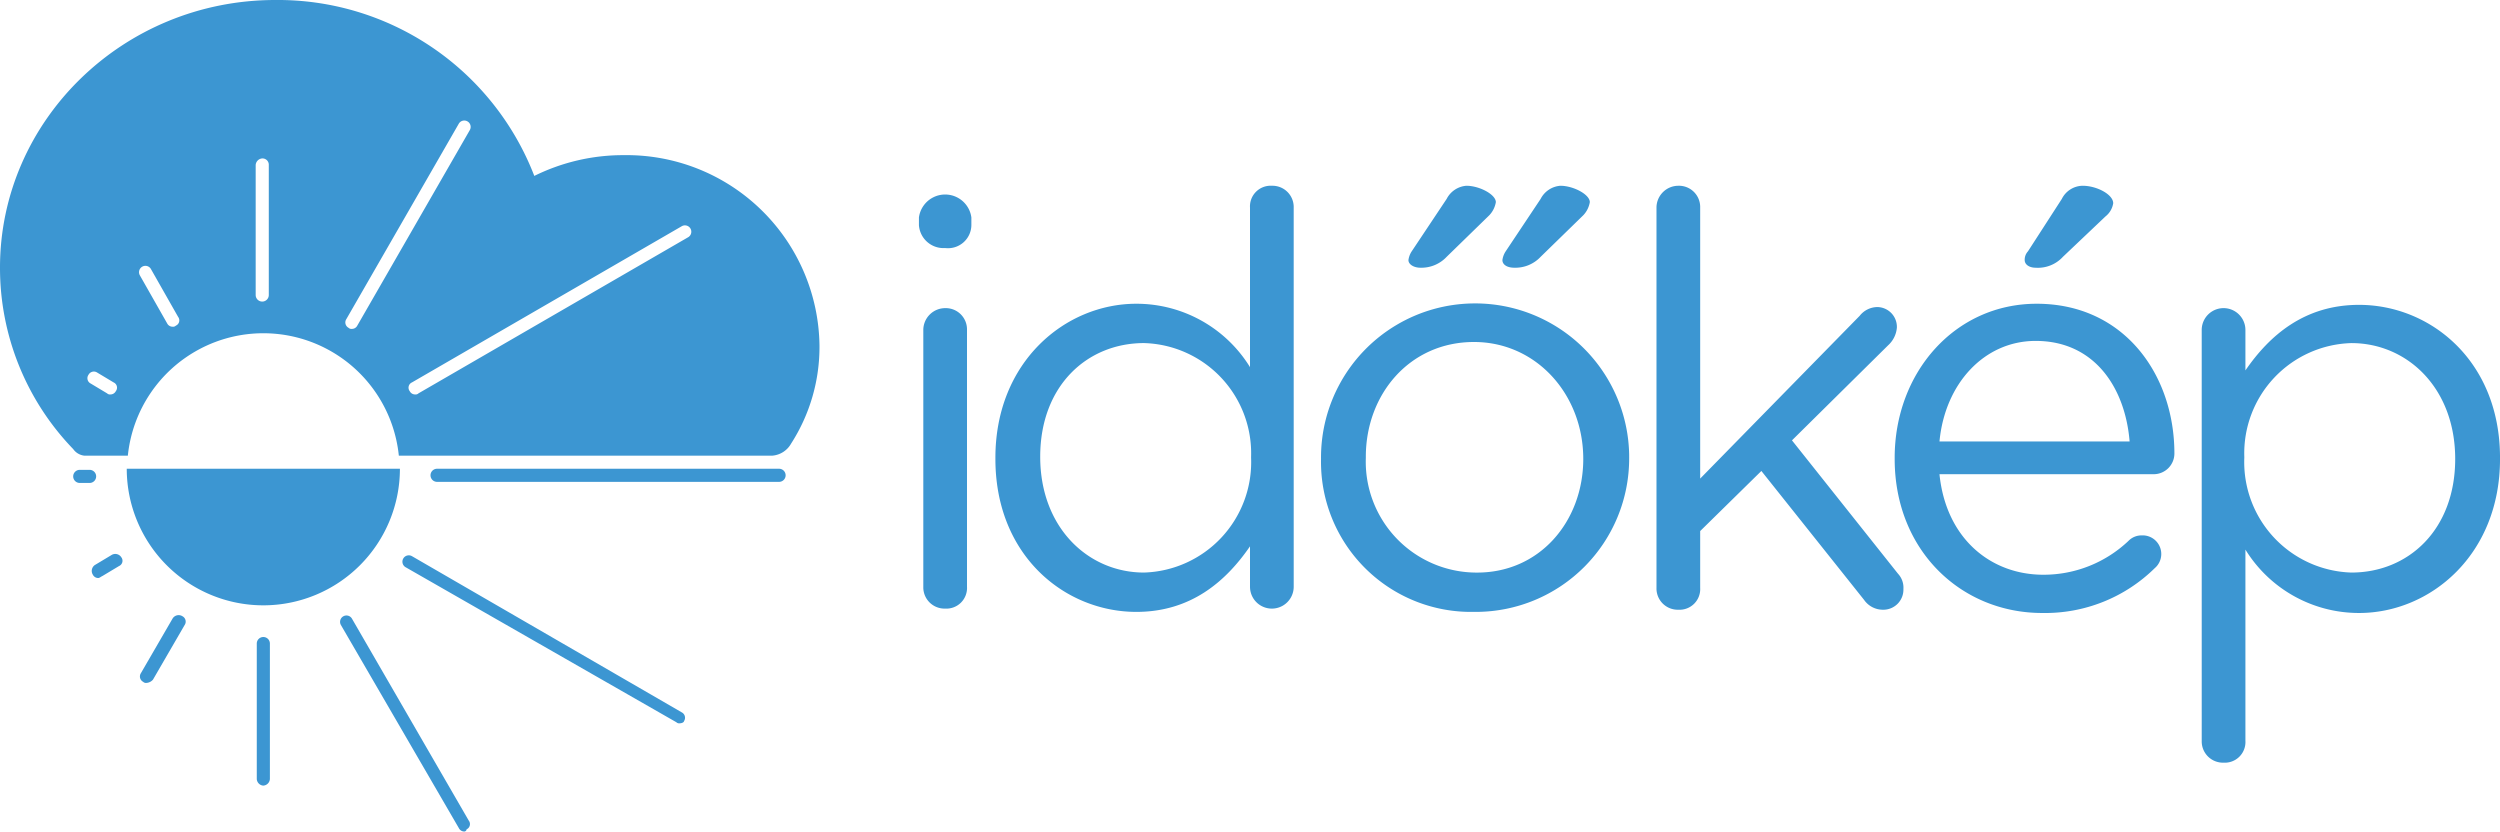 <svg id="Layer_1" data-name="Layer 1" xmlns="http://www.w3.org/2000/svg" width="180" height="59.869" viewBox="0 0 180 59.869"><defs><style>.cls-1{fill:#3c96d2;}</style></defs><title>Artboard 1</title><path class="cls-1" d="M44.921,11.171a14.425,14.425,0,0,0-6.451,1.495A19.792,19.792,0,0,0,19.825,0C8.89,0,0,8.654,0,19.274A18.781,18.781,0,0,0,5.271,32.334a1.133,1.133,0,0,0,.787.472H9.205a9.806,9.806,0,0,1,19.511,0H55.621a1.706,1.706,0,0,0,1.337-.865,12.86,12.86,0,0,0,2.045-7.08A13.888,13.888,0,0,0,44.921,11.171ZM8.339,28.164a.433.433,0,0,1-.393.236.289.289,0,0,1-.236-.079l-1.18-.708a.425.425,0,0,1-.157-.629.436.436,0,0,1,.629-.157l1.18.708a.412.412,0,0,1,.157.629Zm4.327-4.72a.289.289,0,0,1-.236.079.433.433,0,0,1-.393-.236l-1.967-3.462a.459.459,0,0,1,.787-.472l1.967,3.462a.412.412,0,0,1-.157.629Zm6.687-2.203a.472.472,0,0,1-.944,0V11.879a.508.508,0,0,1,.472-.472.453.453,0,0,1,.472.434q.001.019,0,.038Zm6.372,2.203a.433.433,0,0,1-.393.236.289.289,0,0,1-.236-.079.436.436,0,0,1-.157-.629L33.042,8.89a.459.459,0,0,1,.788.47l-.001.002Zm23.837-6.372-19.432,11.25a.289.289,0,0,1-.236.079.433.433,0,0,1-.393-.236.412.412,0,0,1,.157-.629l19.432-11.25a.459.459,0,0,1,.472.787ZM18.96,43.584A9.838,9.838,0,0,0,28.794,33.75H9.126a9.838,9.838,0,0,0,9.834,9.834m14.476,16.285a.433.433,0,0,1-.393-.236L24.545,45a.459.459,0,0,1,.787-.472h0L33.75,59.082a.412.412,0,0,1-.157.629.169.169,0,0,1-.157.157m15.498-7.788a.289.289,0,0,1-.236-.079L29.187,40.83a.459.459,0,0,1,.472-.787l19.432,11.25a.436.436,0,0,1,.157.629c0,.079-.157.157-.315.157M31.469,34.694a.472.472,0,1,1,0-.944H56.093a.472.472,0,1,1,0,.944ZM5.743,34.773a.472.472,0,1,1-.002-.944h.71a.472.472,0,0,1,0,.944Zm1.337,6.844a.433.433,0,0,1-.393-.236.512.512,0,0,1,.157-.708l.001-0,1.18-.708a.512.512,0,0,1,.708.157l0.0.001a.412.412,0,0,1-.157.629l-1.18.708c-.157.079-.236.157-.315.157M18.96,56.565a.508.508,0,0,1-.472-.472V46.337a.472.472,0,1,1,.944,0v9.755a.508.508,0,0,1-.472.472M10.542,49.17a.289.289,0,0,1-.236-.079.436.436,0,0,1-.157-.629L12.43,44.528a.512.512,0,0,1,.707-.158l.001.001A.436.436,0,0,1,13.295,45L11.014,48.934a.68.68,0,0,1-.472.236m55.621-33.514a1.905,1.905,0,0,1,3.776,0v.551a1.682,1.682,0,0,1-1.888,1.652,1.773,1.773,0,0,1-1.888-1.652Zm.315,8.103a1.578,1.578,0,0,1,1.573-1.573,1.53,1.53,0,0,1,1.573,1.484q.001.045,0,.089V42.246a1.487,1.487,0,0,1-1.573,1.573,1.53,1.53,0,0,1-1.573-1.484q-.001-.045,0-.089ZM93.147,42.246a1.573,1.573,0,0,1-3.147,0V39.336c-1.731,2.517-4.248,4.72-8.182,4.72-5.114,0-10.149-4.012-10.149-11.014v-.079c0-6.923,5.035-11.093,10.149-11.093A9.601,9.601,0,0,1,90,26.434v-11.486a1.487,1.487,0,0,1,1.573-1.573,1.53,1.53,0,0,1,1.573,1.484q.001.045,0,.089ZM74.895,32.885h0c0,5.114,3.462,8.339,7.474,8.339a7.956,7.956,0,0,0,7.71-8.261v-.079a7.935,7.935,0,0,0-7.71-8.182c-4.091,0-7.474,3.068-7.474,8.182Zm20.219.157h0a11.094,11.094,0,0,1,22.185-.339q.001.091.001.181v.079a11.047,11.047,0,0,1-11,11.093q-.086 0-.172-.001a10.801,10.801,0,0,1-11.014-11.014Zm18.881,0h0c0-4.642-3.383-8.418-7.867-8.418-4.642,0-7.788,3.776-7.788,8.261v.079a7.982,7.982,0,0,0,7.867,8.261c4.642.079,7.788-3.698,7.788-8.182Zm-12.587-14.318a1.502,1.502,0,0,1,.236-.629l2.517-3.776a1.746,1.746,0,0,1,1.416-.944c.944,0,2.124.629,2.124,1.18a1.789,1.789,0,0,1-.472.944l-3.068,2.99a2.492,2.492,0,0,1-1.888.787c-.472,0-.865-.236-.865-.551Zm6.766,0a1.502,1.502,0,0,1,.236-.629l2.517-3.776a1.746,1.746,0,0,1,1.416-.944c.944,0,2.124.629,2.124,1.18a1.789,1.789,0,0,1-.472.944l-3.068,2.99a2.492,2.492,0,0,1-1.888.787c-.551,0-.865-.236-.865-.551Zm11.093-3.776a1.578,1.578,0,0,1,1.573-1.573,1.53,1.53,0,0,1,1.573,1.484q.001.045,0,.089v19.511l11.486-11.722a1.642,1.642,0,0,1,1.259-.629,1.428,1.428,0,0,1,1.418,1.438q-0.0.028-.002.057a1.927,1.927,0,0,1-.629,1.259l-6.923,6.844,7.631,9.598a1.472,1.472,0,0,1,.393,1.101,1.447,1.447,0,0,1-1.397,1.495q-.049.002-.098,0a1.645,1.645,0,0,1-1.337-.708l-7.395-9.283-4.406,4.327v4.091a1.487,1.487,0,0,1-1.573,1.573,1.53,1.53,0,0,1-1.573-1.484q-.001-.045,0-.089Zm27.771,29.187c-5.822,0-10.621-4.484-10.621-11.093v-.079c0-6.136,4.327-11.093,10.227-11.093,6.294,0,9.913,5.114,9.913,10.778a1.494,1.494,0,0,1-1.493,1.495H139.642c.472,4.642,3.698,7.238,7.474,7.238a8.88,8.88,0,0,0,6.136-2.439,1.303,1.303,0,0,1,.944-.393,1.341,1.341,0,0,1,.944,2.36,11.248,11.248,0,0,1-8.103,3.226Zm6.294-12.351c-.315-3.855-2.517-7.238-6.766-7.238-3.698,0-6.53,3.068-6.923,7.238ZM145.778,18.724a.893.893,0,0,1,.236-.629l2.439-3.776a1.702,1.702,0,0,1,1.495-.944c1.023,0,2.203.629,2.203,1.259a1.5,1.5,0,0,1-.551.944l-3.068,2.911a2.445,2.445,0,0,1-1.967.787C146.093,19.274,145.778,19.038,145.778,18.724Zm12.745,5.035a1.573,1.573,0,0,1,3.147,0v2.911c1.731-2.517,4.248-4.72,8.182-4.72,5.114,0,10.149,4.012,10.149,11.014V33.042c0,6.923-5.035,11.093-10.149,11.093a9.601,9.601,0,0,1-8.182-4.563V53.339a1.487,1.487,0,0,1-1.573,1.573,1.53,1.53,0,0,1-1.573-1.484q-.001-.045,0-.089ZM176.774,33.042h0c0-5.114-3.462-8.339-7.474-8.339a7.935,7.935,0,0,0-7.71,8.182v.079a7.956,7.956,0,0,0,7.71,8.26C173.392,41.224,176.774,38.156,176.774,33.042Z"/></svg>